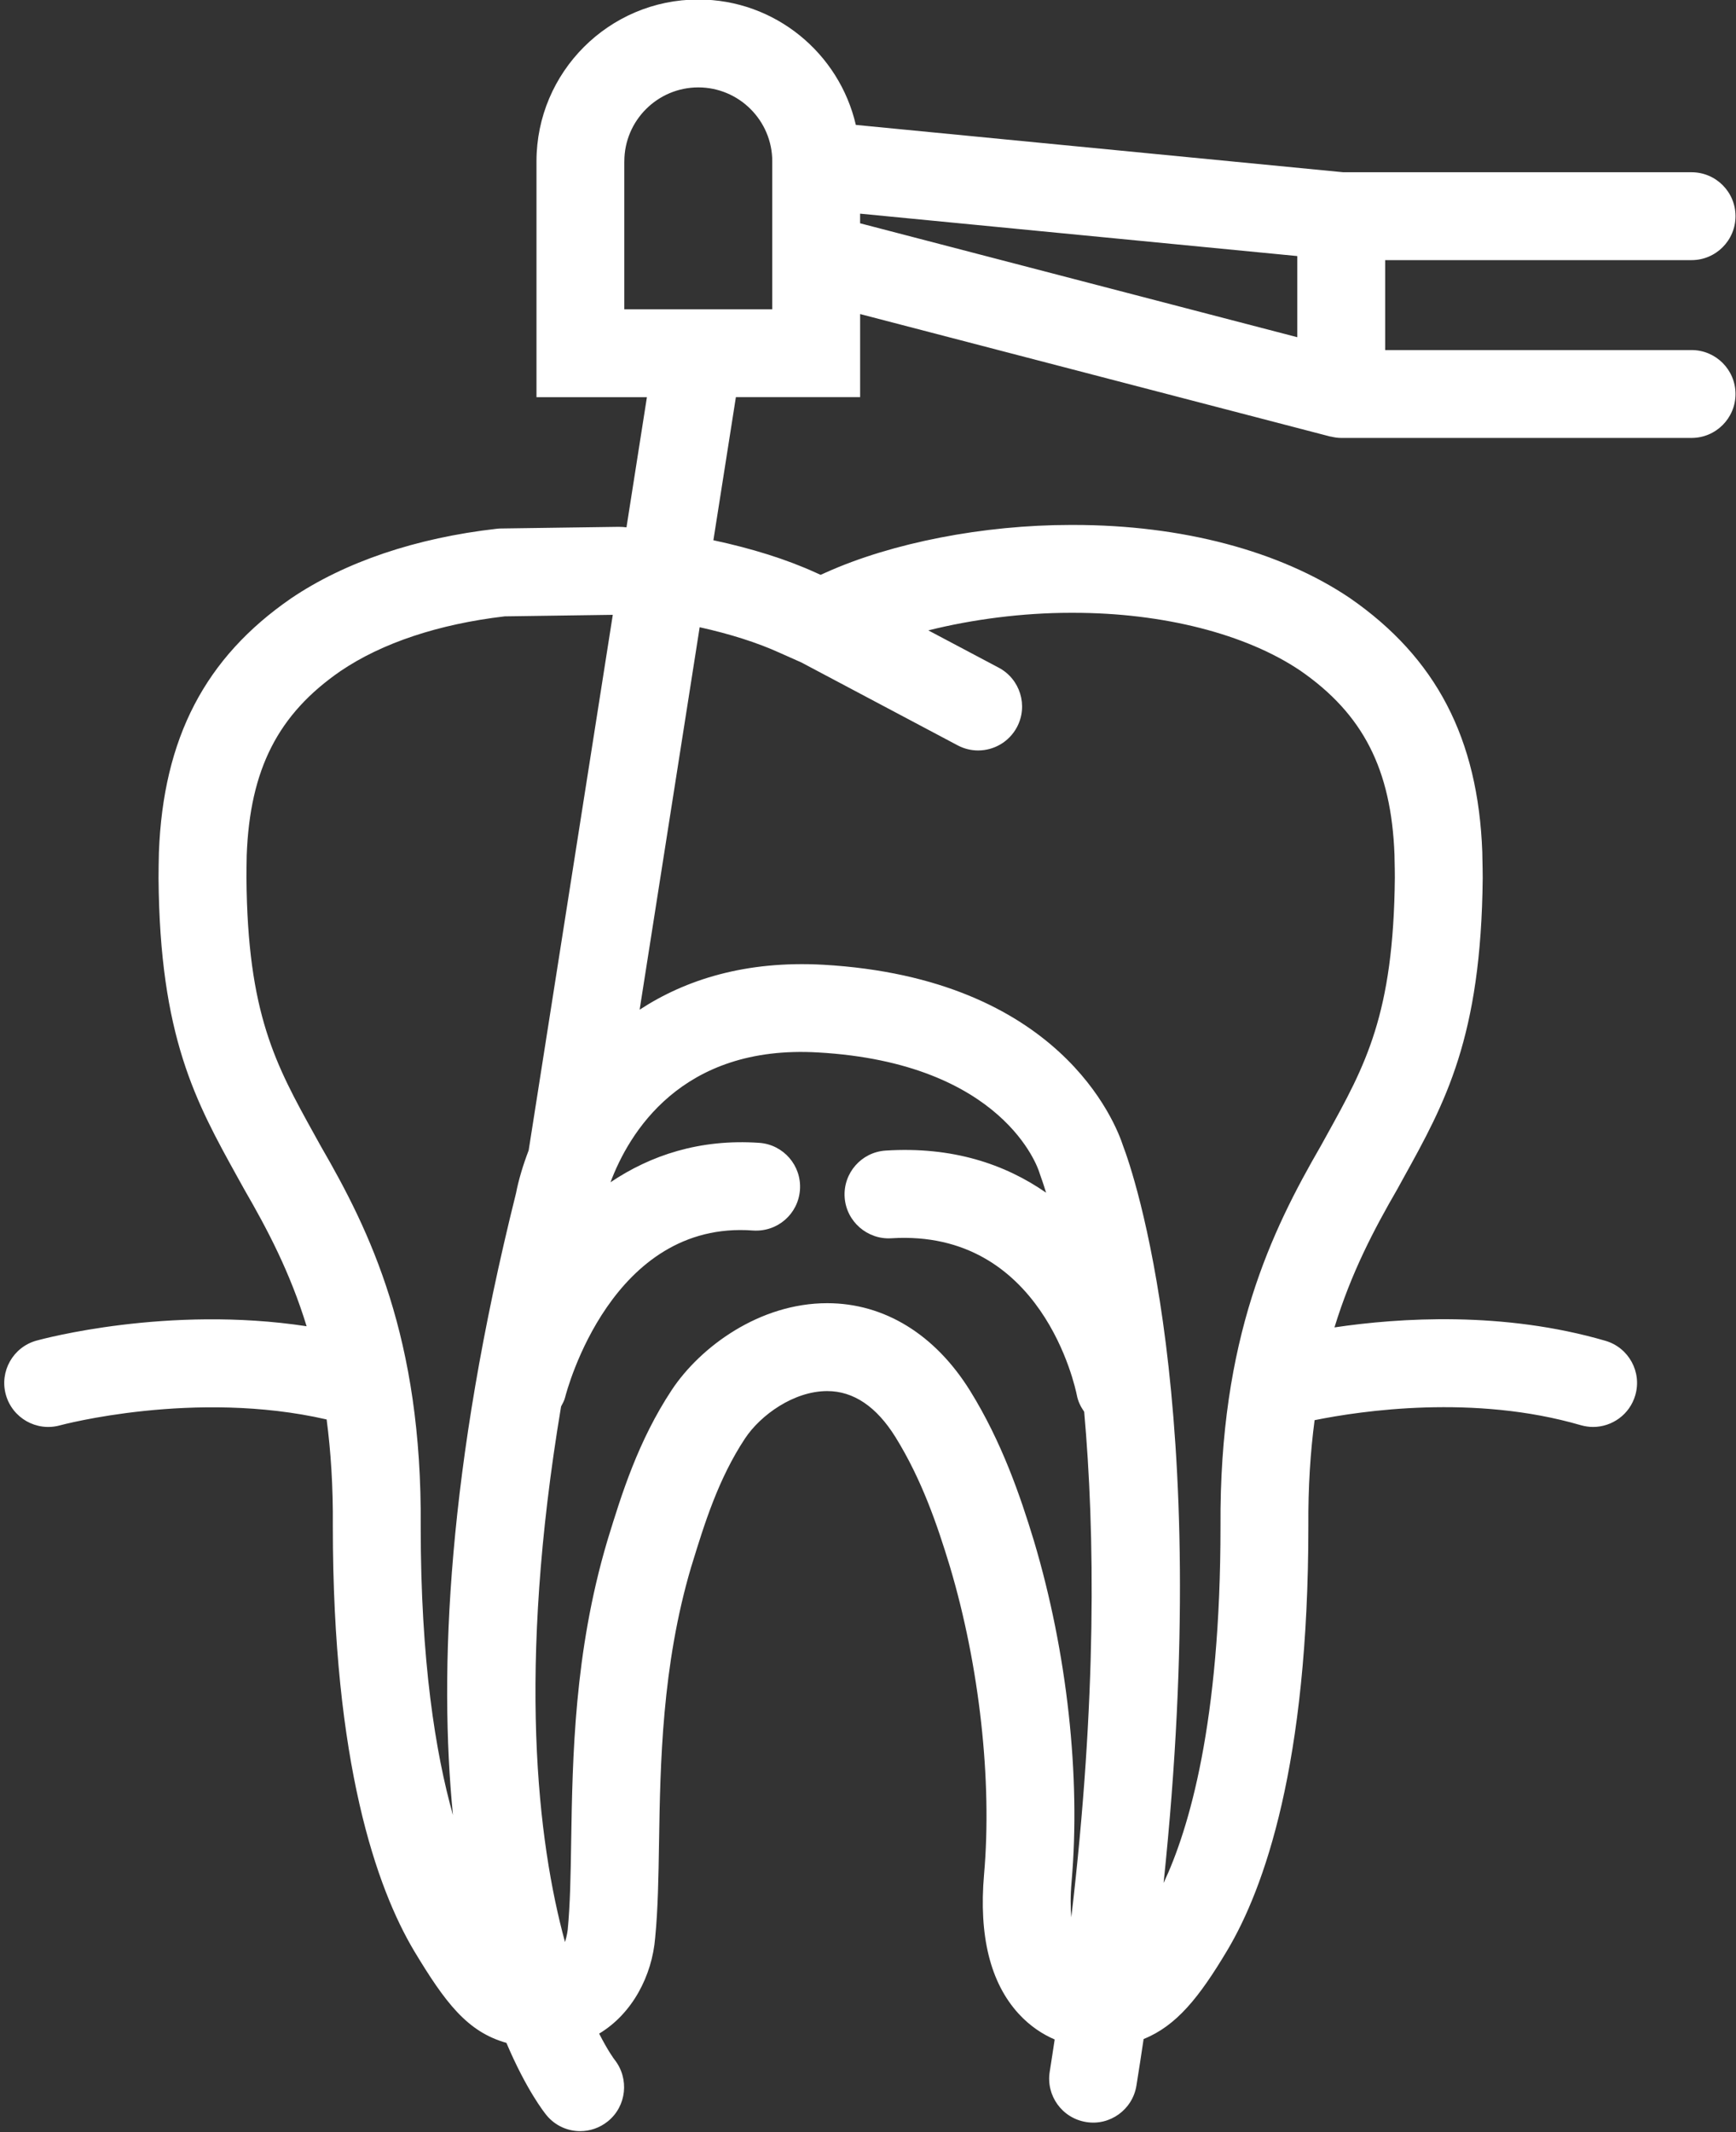 <?xml version="1.0" encoding="UTF-8" standalone="no"?><svg xmlns="http://www.w3.org/2000/svg" xmlns:xlink="http://www.w3.org/1999/xlink" fill="#ffffff" height="82.5" preserveAspectRatio="xMidYMid meet" version="1" viewBox="11.6 4.8 67.2 82.5" width="67.2" zoomAndPan="magnify"><rect x="11.6" y="4.8" width="67.2" height="82.5" fill="#333333" stroke="none"/><g id="change1_1"><path d="M13.918,59.953c0.055-0.016,5.229-1.4,10.326-0.229c0.162,1.234,0.252,2.596,0.24,4.127 c-0.002,9.205,1.705,14.012,3.143,16.432c1.205,2.002,2.059,3.137,3.576,3.563c0.771,1.816,1.463,2.691,1.555,2.803 c0.334,0.404,0.814,0.613,1.301,0.613c0.375,0,0.756-0.125,1.072-0.381c0.725-0.586,0.836-1.652,0.26-2.383 c-0.014-0.016-0.256-0.338-0.598-1.01c1.287-0.771,2.051-2.246,2.168-3.709c0.109-1.096,0.129-2.355,0.15-3.691 c0.049-3.039,0.109-6.822,1.244-10.658l0.033-0.105c0.475-1.547,1.016-3.301,2.051-4.865c0.605-0.912,1.893-1.834,3.182-1.834 c1.02,0,1.91,0.602,2.646,1.787c1.01,1.631,1.609,3.373,2.104,5.004c1.145,3.84,1.639,8.289,1.322,11.904 c-0.209,2.385,0.242,4.201,1.338,5.398c0.453,0.494,0.943,0.801,1.395,0.996c-0.063,0.412-0.123,0.82-0.191,1.242 c-0.152,0.928,0.479,1.801,1.404,1.951c0.924,0.156,1.801-0.479,1.951-1.404c0.1-0.613,0.189-1.211,0.279-1.807 c1.27-0.51,2.15-1.609,3.232-3.42c1.438-2.406,3.148-7.211,3.145-16.436c-0.01-1.518,0.08-2.865,0.242-4.09 c1.82-0.367,6.178-1.008,10.305,0.195c0.16,0.045,0.32,0.068,0.477,0.068c0.736-0.002,1.416-0.484,1.631-1.227 c0.264-0.9-0.254-1.844-1.156-2.107c-3.955-1.152-7.973-0.891-10.488-0.518c0.648-2.117,1.533-3.795,2.436-5.355l0.234-0.426 c1.615-2.916,3.01-5.436,3.068-11.609c0-0.244-0.006-0.498-0.012-0.762l-0.004-0.24c-0.162-4.398-1.787-7.52-5.127-9.83 c-2.705-1.824-6.504-2.828-10.697-2.828h-0.113c-3.371,0-6.916,0.689-9.477,1.842l-0.199,0.088l-0.184-0.082 c-1.137-0.52-2.492-0.941-3.967-1.256l0.871-5.537h4.809v-3.215l18.195,4.738c0.012,0.002,0.023,0.002,0.035,0.004 c0.127,0.031,0.258,0.051,0.395,0.051H77.08c0.939,0,1.701-0.762,1.701-1.699c0-0.939-0.762-1.701-1.701-1.701H65.219v-3.48H77.08 c0.939,0,1.701-0.762,1.701-1.701c0-0.938-0.762-1.699-1.701-1.699H63.598L44.729,9.633c-0.643-2.775-3.129-4.852-6.098-4.852 c-3.453,0-6.264,2.809-6.264,6.262v9.125h4.275l-0.791,5.037c-0.045-0.004-0.09-0.01-0.137-0.014 c-0.053-0.004-0.107-0.006-0.162-0.006l-4.549,0.064c-0.055,0-0.111,0.004-0.168,0.01c-3.133,0.355-5.885,1.285-7.969,2.695 c-3.324,2.291-4.949,5.406-5.115,9.834c-0.008,0.357-0.014,0.684-0.014,0.998c0.049,6.135,1.443,8.65,3.057,11.564l0.271,0.488 c0.887,1.533,1.762,3.188,2.404,5.279c-5.379-0.818-10.225,0.492-10.461,0.557c-0.902,0.252-1.432,1.188-1.182,2.092 C12.078,59.67,13.012,60.201,13.918,59.953z M61.818,17.848l-16.924-4.408v-0.373l16.924,1.641V17.848z M35.768,11.043 c0-1.578,1.285-2.861,2.863-2.861s2.863,1.283,2.863,2.861v0.15v3.561v2.014h-5.727V11.043z M53.08,77.617 c0.357-4.078-0.17-8.881-1.453-13.182c-0.537-1.77-1.252-3.846-2.471-5.814c-1.359-2.189-3.326-3.396-5.535-3.396 c-2.617,0-4.906,1.684-6.016,3.355c-1.307,1.977-1.951,4.066-2.467,5.744l-0.037,0.123c-1.273,4.299-1.338,8.34-1.391,11.588 c-0.02,1.316-0.039,2.455-0.135,3.441c0,0.004-0.027,0.223-0.104,0.469c-1.064-3.895-1.857-10.521-0.152-20.723 c0.059-0.111,0.121-0.219,0.154-0.346c0.07-0.281,1.809-6.871,7.275-6.463c0.947,0.063,1.75-0.637,1.818-1.574 c0.068-0.936-0.637-1.75-1.572-1.818c-2.313-0.16-4.217,0.486-5.762,1.525c0.703-1.875,2.723-5.332,8.033-5.023 c7.191,0.408,8.521,4.488,8.566,4.639c0.018,0.059,0.039,0.121,0.061,0.178c0.006,0.016,0.082,0.221,0.201,0.609 c-1.584-1.102-3.623-1.795-6.213-1.629c-0.936,0.061-1.646,0.871-1.584,1.807c0.061,0.938,0.883,1.645,1.807,1.586 c5.842-0.365,7.123,5.785,7.18,6.068c0.045,0.244,0.152,0.453,0.285,0.645c0.414,4.648,0.494,11.129-0.498,19.561 C53.039,78.617,53.031,78.174,53.08,77.617z M41.785,30.061l0.834,0.371l6.049,3.207c0.254,0.135,0.525,0.199,0.795,0.199 c0.609,0,1.197-0.328,1.504-0.904c0.439-0.83,0.123-1.859-0.707-2.299l-2.725-1.443c1.717-0.43,3.658-0.68,5.506-0.68h0.113 c3.471,0,6.678,0.82,8.781,2.238c2.432,1.682,3.521,3.82,3.645,7.119l0.004,0.219c0.006,0.238,0.01,0.465,0.01,0.668 c-0.049,5.297-1.137,7.262-2.643,9.98l-0.221,0.4c-1.904,3.295-3.932,7.424-3.885,14.717c0.004,7.623-1.227,11.736-2.203,13.807 c1.953-18.582-1.199-27.555-1.563-28.508c-0.291-0.904-2.467-6.504-11.619-7.023c-2.992-0.164-5.322,0.576-7.1,1.74l2.324-14.799 C39.85,29.328,40.914,29.664,41.785,30.061z M21.15,37.891c0.125-3.326,1.215-5.461,3.635-7.127 c1.602-1.086,3.797-1.816,6.352-2.115l4.184-0.059l-3.256,20.719c-0.227,0.594-0.393,1.16-0.49,1.66 c-2.656,10.645-2.992,18.484-2.441,24.064c-0.676-2.402-1.25-5.967-1.248-11.168c0.057-7.314-1.971-11.438-3.857-14.697 l-0.258-0.465c-1.502-2.713-2.588-4.672-2.631-9.93C21.139,38.496,21.145,38.195,21.15,37.891z" fill="inherit"/></g></svg>